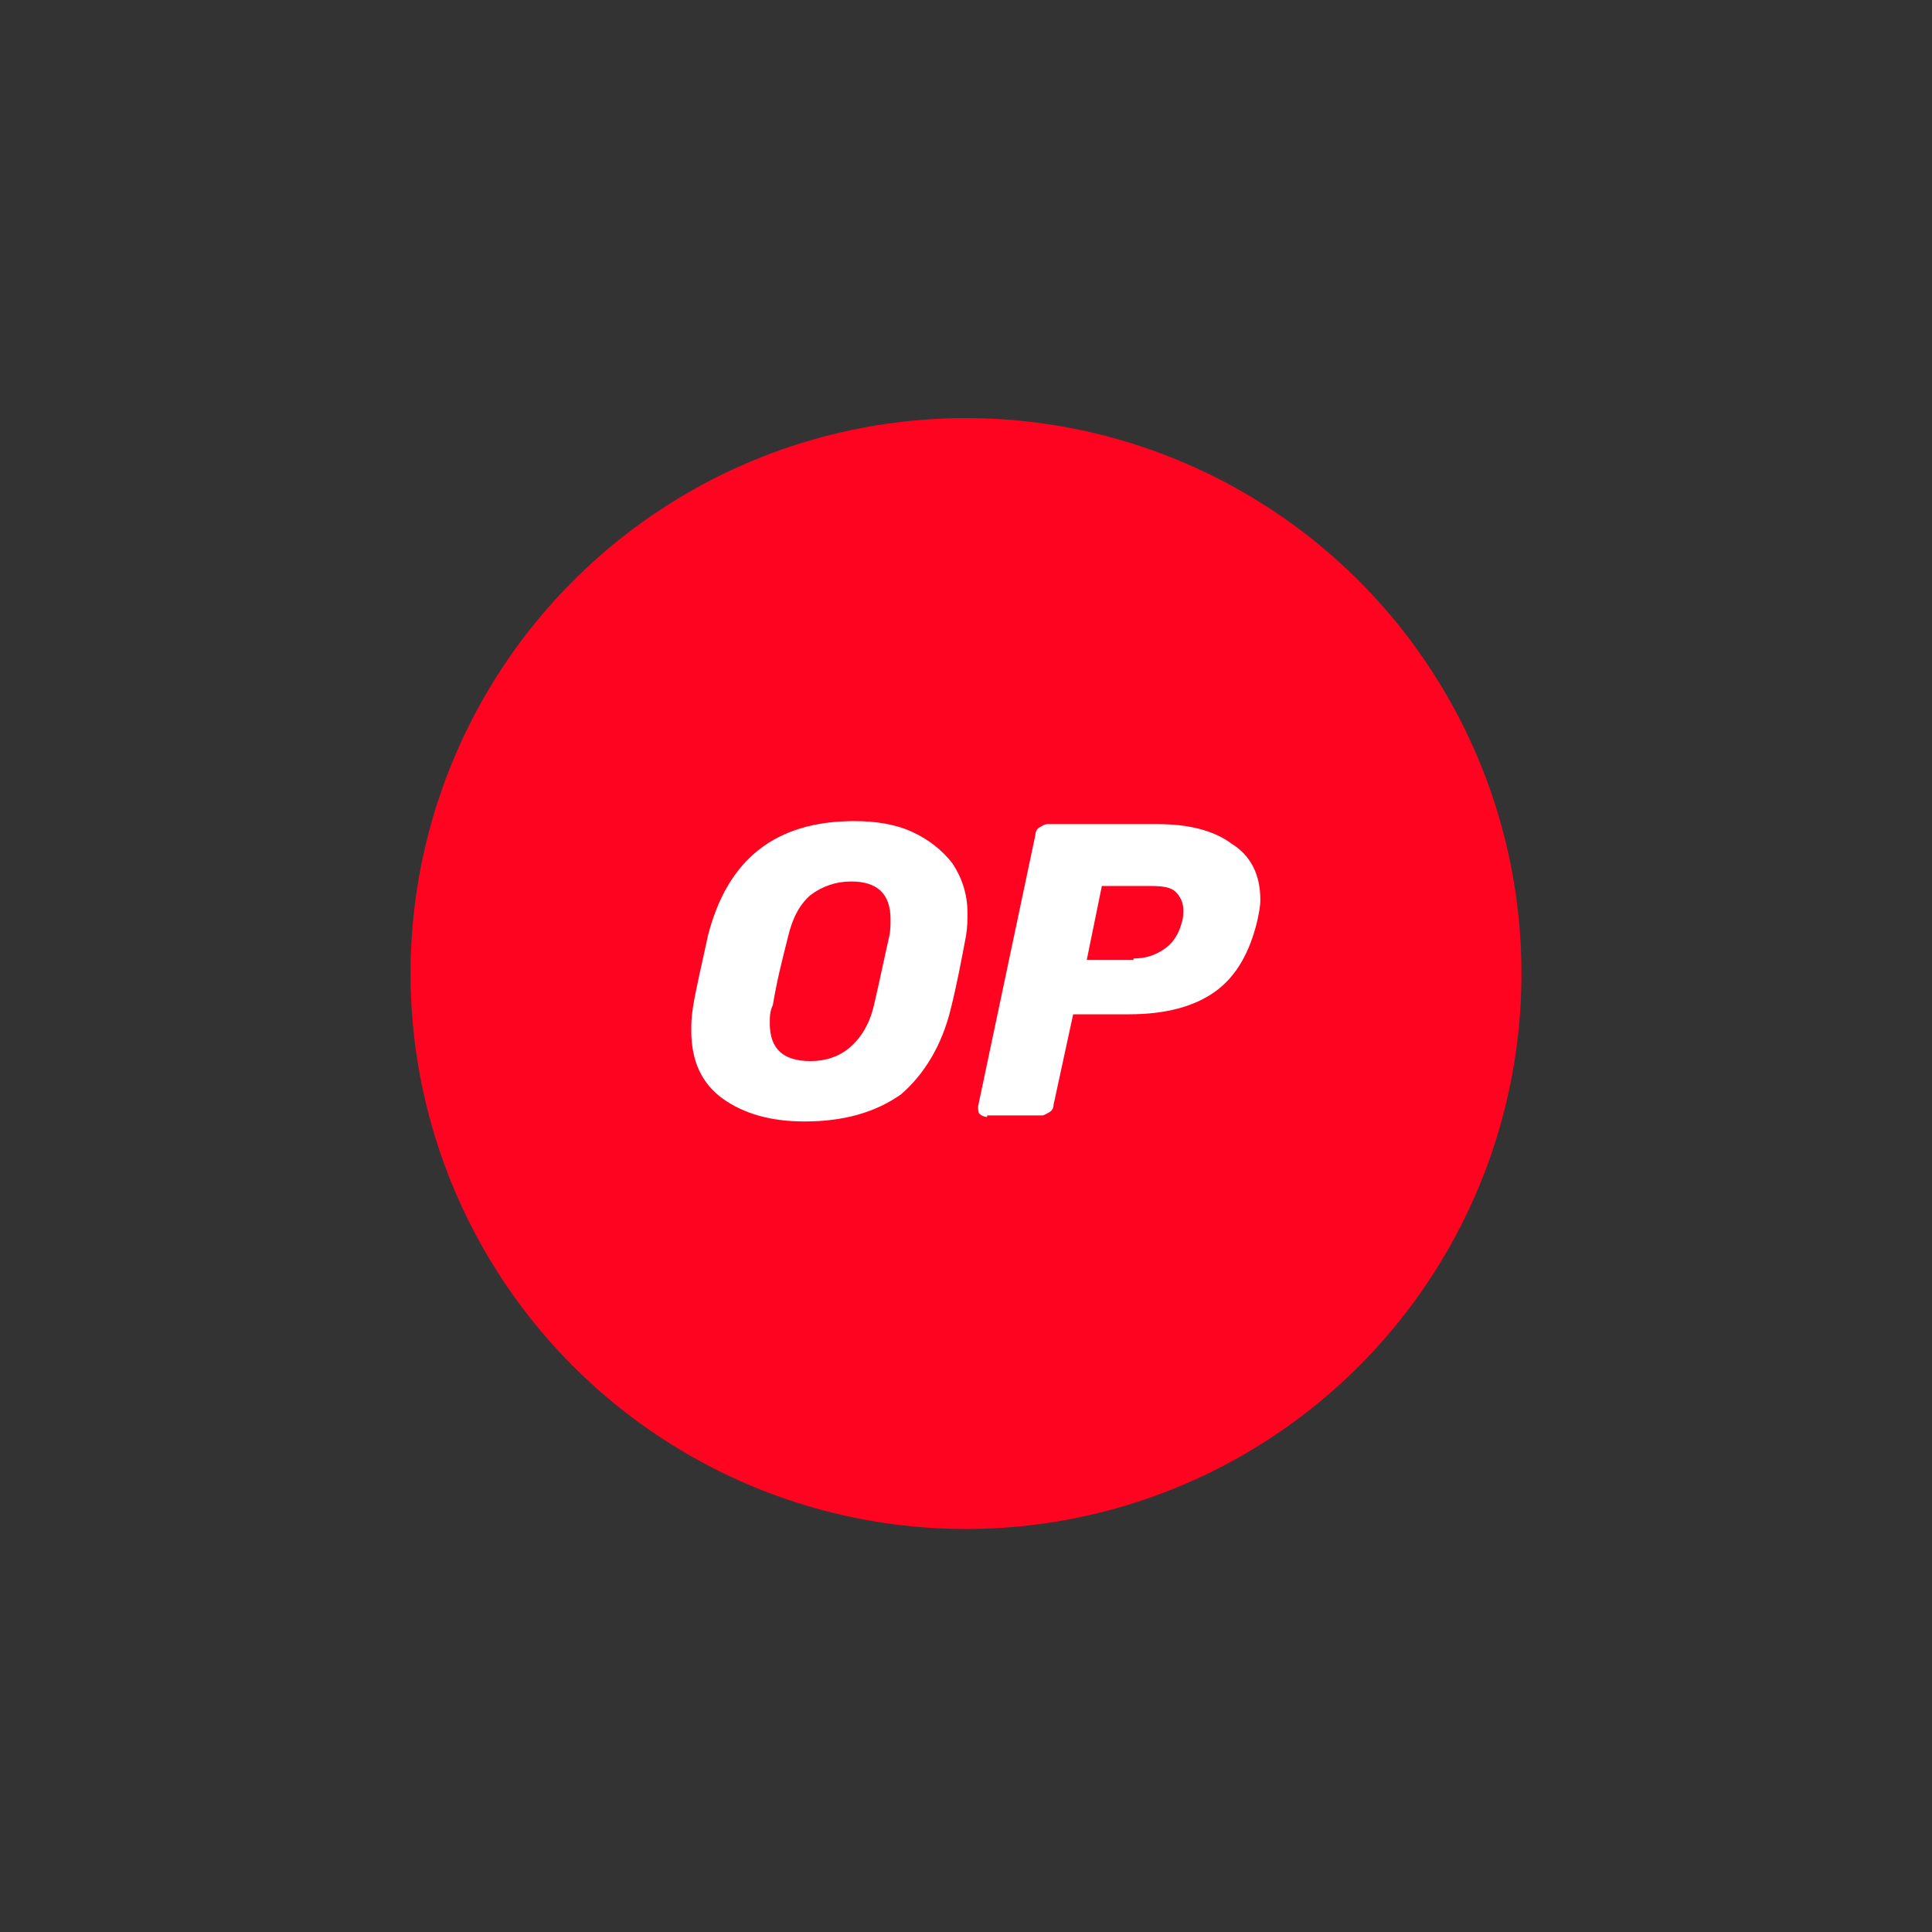<?xml version="1.0" encoding="utf-8"?>
<!-- Generator: Adobe Illustrator 26.5.0, SVG Export Plug-In . SVG Version: 6.00 Build 0)  -->
<svg version="1.1" id="Ebene_1" xmlns="http://www.w3.org/2000/svg" xmlns:xlink="http://www.w3.org/1999/xlink" x="0px" y="0px"
	 viewBox="0 0 128 128" style="enable-background:new 0 0 128 128;" xml:space="preserve">
<rect x="0" y="0" width="128" height="128" fill="#333333" stroke="none"/>
<style type="text/css">
	.st0{fill:#FF0420;}
	.st1{fill:#FFFFFF;}
</style>
<circle class="st0" cx="64" cy="64.5" r="36.8"/>
<path class="st1" d="M53.3,74.3c-2.2,0-4-0.5-5.4-1.5c-1.4-1-2.1-2.5-2.1-4.5c0-0.4,0-0.9,0.1-1.5c0.2-1.3,0.6-2.9,1-4.8
	c1.3-5.1,4.5-7.6,9.7-7.6c1.4,0,2.7,0.2,3.8,0.7c1.1,0.5,2,1.2,2.7,2.1c0.6,0.9,1,2,1,3.3c0,0.4,0,0.9-0.1,1.5
	c-0.3,1.6-0.6,3.2-1,4.8c-0.6,2.5-1.8,4.4-3.3,5.7C58,73.7,55.9,74.3,53.3,74.3z M53.7,70.3c1,0,1.9-0.3,2.6-0.9
	c0.7-0.6,1.3-1.5,1.6-2.8c0.4-1.7,0.7-3.2,1-4.5c0.1-0.4,0.1-0.8,0.1-1.2c0-1.7-0.9-2.5-2.6-2.5c-1,0-1.9,0.3-2.7,0.9
	c-0.7,0.6-1.2,1.5-1.5,2.8c-0.3,1.2-0.7,2.7-1,4.5C51,67,51,67.4,51,67.8C51,69.5,51.9,70.3,53.7,70.3z"/>
<path class="st1" d="M65.4,74c-0.2,0-0.4-0.1-0.5-0.2c-0.1-0.1-0.1-0.3-0.1-0.5l3.8-18c0-0.2,0.1-0.4,0.3-0.5
	c0.2-0.1,0.3-0.2,0.5-0.2h7.3c2,0,3.7,0.4,4.9,1.3c1.3,0.8,1.9,2.1,1.9,3.7c0,0.5-0.1,0.9-0.2,1.4c-0.5,2.1-1.4,3.7-2.8,4.7
	c-1.4,1-3.3,1.5-5.7,1.5h-3.7l-1.3,6c0,0.2-0.1,0.4-0.3,0.5c-0.2,0.1-0.3,0.2-0.5,0.2H65.4z M75.1,63.5c0.8,0,1.4-0.2,2-0.6
	c0.6-0.4,1-1,1.2-1.8c0.1-0.3,0.1-0.6,0.1-0.8c0-0.5-0.2-0.9-0.5-1.2c-0.3-0.3-0.8-0.4-1.6-0.4H73l-1,4.9H75.1z"/>
</svg>
